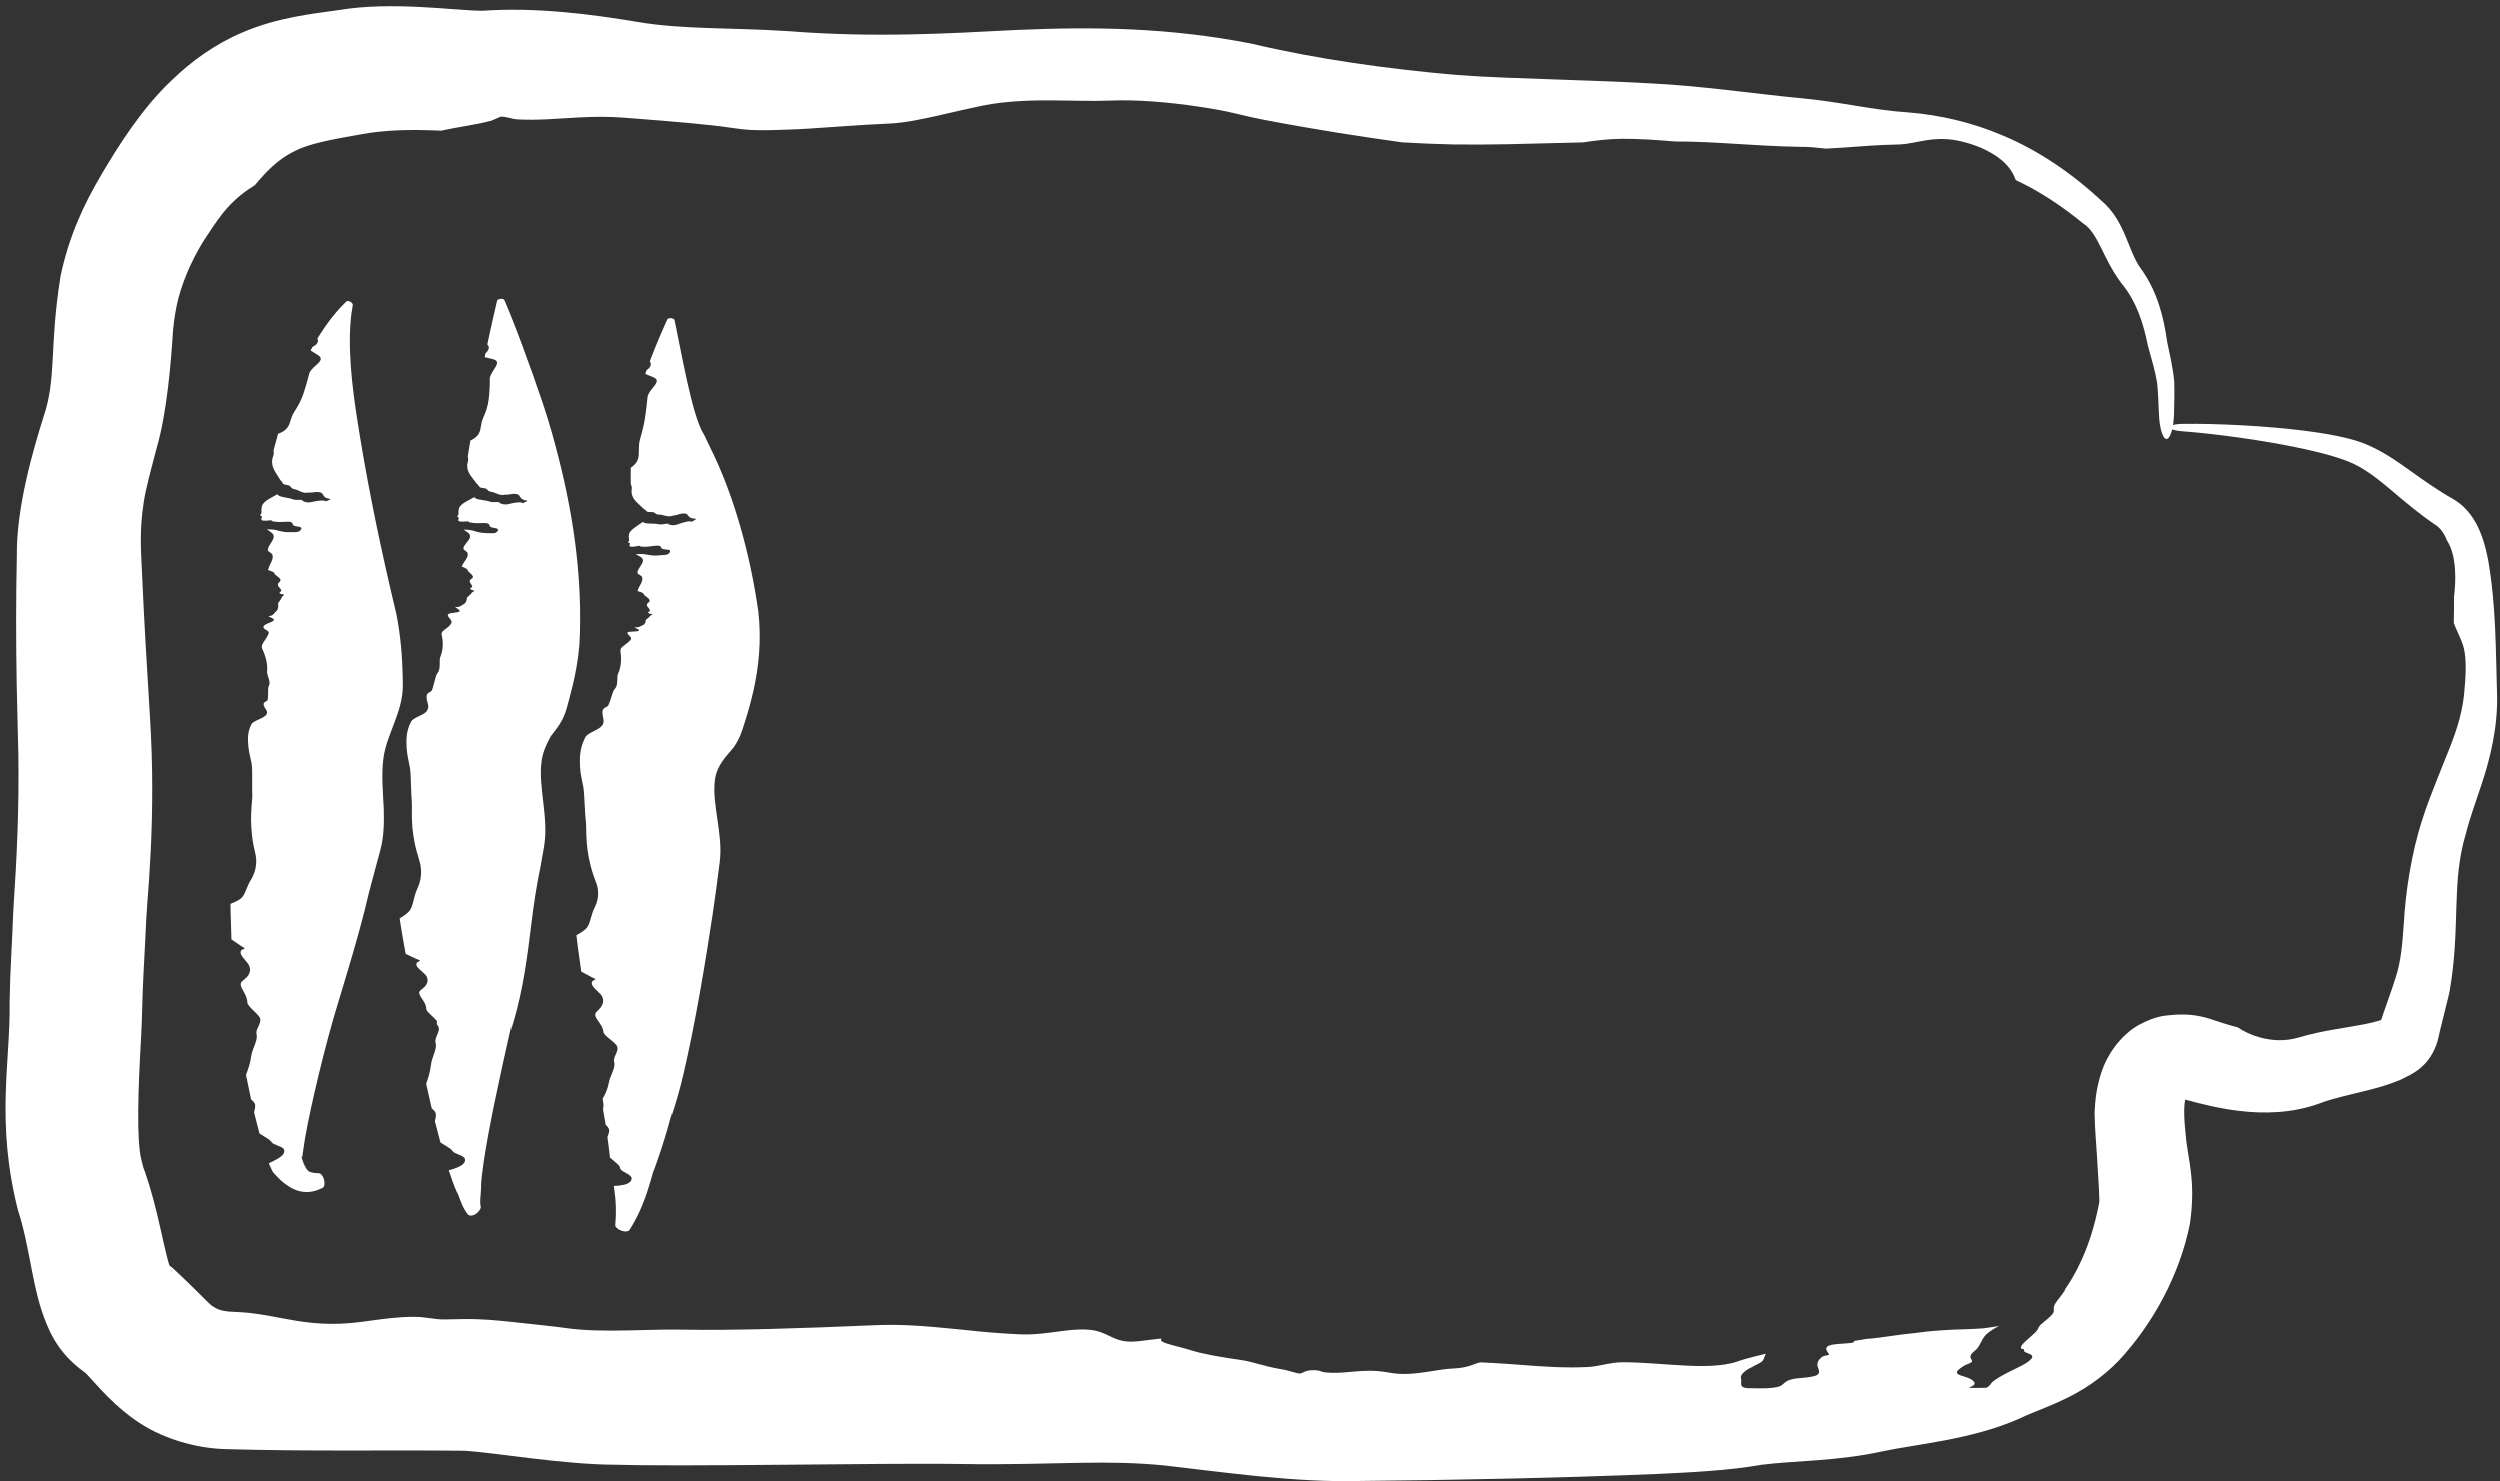 <?xml version="1.0" encoding="UTF-8"?> <svg xmlns="http://www.w3.org/2000/svg" width="351" height="208" viewBox="0 0 351 208" fill="none"><rect x="0" y="0" width="351" height="208" fill="#333333" stroke="none"/><path d="M86.499 205.648C79.157 205.643 69.412 203.93 65.235 203.683C54.401 203.565 43.612 203.799 31.797 203.457C27.643 203.386 22.509 201.989 18.718 199.18C14.983 196.498 12.556 193.115 11.841 192.643C11.786 192.596 11.763 192.582 11.781 192.595C7.761 189.693 6.665 186.293 5.883 184.123C5.144 181.833 4.809 180.017 4.471 178.338C3.833 175.013 3.309 172.274 2.525 169.928C-0.645 157.444 1.495 148.952 1.348 140.657C1.416 136.129 1.729 131.875 1.859 128.006C2.407 119.807 2.677 113.271 2.576 105.961C2.528 102.941 2.399 99.498 2.345 96.138C2.239 90.161 2.228 84.113 2.362 78.069C2.281 71.219 4.652 63.174 6.106 58.547C7.99 52.965 6.887 48.824 8.5 38.765C9.67 33.236 11.7 28.793 14.274 24.455C16.49 20.687 19.915 15.196 24.107 11.277C26.814 8.625 30.242 6.16 34.025 4.561C39.123 2.375 44.023 1.929 47.614 1.407C55.06 0.157 63.929 1.496 67.688 1.511C75.291 0.993 82.856 1.971 89.456 3.069C95.854 4.17 102.663 3.85 110.75 4.378C116.419 4.826 122.137 4.944 127.923 4.826C132.796 4.732 137.71 4.462 142.756 4.205C153.709 3.732 164.143 3.871 175.653 6.116C184.88 8.307 194.861 9.687 204.513 10.526C209.186 10.873 214.116 11.005 218.997 11.179C223.203 11.325 227.412 11.455 231.7 11.706C238.731 12.03 246.428 13.185 252.727 13.773C258.598 14.322 262.854 15.449 267.845 15.776C272.448 16.131 276.968 17.231 281.175 19.015C286.4 21.203 291.124 24.527 295.092 28.221C298.425 31.091 298.766 35.279 300.589 37.729C300.652 37.817 300.713 37.905 300.774 37.993C302.874 40.981 303.809 44.578 304.26 47.956L304.251 47.909C304.621 49.68 305.081 51.62 305.259 53.523L305.264 53.576C305.308 55.101 305.27 56.593 305.234 58.089C305.21 59.031 305.086 59.93 304.889 60.594C304.692 61.257 304.439 61.631 304.178 61.63C303.917 61.629 303.664 61.252 303.467 60.587C303.27 59.923 303.147 59.025 303.112 58.092C303.054 56.619 302.996 55.131 302.865 53.73L302.877 53.85C302.589 52.055 302.096 50.471 301.56 48.524L301.542 48.431C300.885 45.148 299.855 42.221 297.931 39.875C297.909 39.848 297.887 39.821 297.865 39.793C295.195 36.238 294.65 32.784 292.473 31.362C289.42 28.886 286.375 26.859 283.01 25.279C282.508 23.833 281.434 22.349 278.702 21.013C277.309 20.33 275.137 19.66 273.471 19.549C271.977 19.441 270.828 19.614 269.763 19.81C269.048 19.942 268.378 20.088 267.633 20.195C267.181 20.255 266.708 20.293 266.197 20.299C263.801 20.326 261.483 20.537 259.066 20.704C258.184 20.764 257.296 20.82 256.397 20.868C255.05 20.728 253.604 20.575 252.739 20.617C246.028 20.494 240.999 19.859 235.138 19.863C233.866 19.754 232.641 19.662 231.463 19.594C230.151 19.518 228.894 19.481 227.748 19.488C225.82 19.502 224.041 19.717 222.267 19.99C221.154 20.017 220.039 20.046 218.921 20.075C214.025 20.191 209.178 20.356 204.052 20.28C201.629 20.231 199.239 20.123 196.856 19.985C191.138 19.185 185.23 18.298 177.444 16.818C176.137 16.564 174.835 16.275 173.542 15.952C172.036 15.57 170.07 15.239 168.287 14.97C163.893 14.321 159.641 13.975 155.924 14.12C153.442 14.217 150.826 14.123 148.208 14.098C146.639 14.082 145.067 14.09 143.527 14.173C141.596 14.279 139.699 14.472 137.916 14.836C135.884 15.251 134.012 15.699 132.267 16.1C129.49 16.737 127.029 17.256 124.781 17.353C120.557 17.534 116.872 17.856 113.602 18.055C112.352 18.132 111.166 18.19 110.03 18.216C107.922 18.289 105.947 18.353 104.077 18.129C103.661 18.079 103.183 18.014 102.637 17.939C99.771 17.506 95.026 17.084 87.891 16.544C87.811 16.537 87.733 16.531 87.653 16.525C85.379 16.35 83.312 16.384 81.332 16.486C78.355 16.638 75.607 16.919 72.716 16.765C72.284 16.742 71.831 16.631 71.416 16.534C70.889 16.41 70.424 16.31 70.161 16.436C69.837 16.59 69.435 16.759 68.981 16.944C67.861 17.24 66.725 17.451 65.659 17.643C64.303 17.884 63.033 18.097 61.927 18.346C57.546 18.151 53.964 18.229 50.47 18.897C46.306 19.624 43.38 20.185 41.392 21.198C39.896 21.932 38.599 22.92 37.222 24.369C36.711 24.907 36.233 25.448 35.777 26.005C34.45 26.809 33.197 27.78 31.953 29.144C31.092 30.084 30.197 31.363 29.061 33.098C28.262 34.269 27.45 35.696 26.705 37.319C26.057 38.732 25.452 40.317 25.045 41.889C24.708 43.219 24.469 44.601 24.29 46.436C24.003 51.135 23.409 57.997 22.025 62.795C21.166 66.069 20.473 68.564 20.184 70.488C20.023 71.502 19.91 72.492 19.843 73.558C19.757 74.925 19.742 76.416 19.834 78.224C20.013 82.27 20.251 87.433 20.715 95.006C20.936 98.717 21.179 102.185 21.297 105.775C21.501 112.517 21.265 118.415 20.946 123.211C20.797 125.513 20.59 127.816 20.531 129.095C20.483 130.176 20.433 131.141 20.392 131.998C20.253 134.936 20.035 138.207 19.971 141.401C19.939 142.766 19.884 144.111 19.822 145.429C19.369 153.182 19.159 160.143 19.854 162.851C19.991 163.511 20.169 164.108 20.356 164.534C20.577 165.176 20.787 165.824 20.985 166.481C21.797 169.135 22.418 171.988 23.018 174.67C23.315 175.987 23.635 177.294 23.922 178.067C24.056 178.441 24.197 178.664 24.135 178.485C24.078 178.337 23.709 177.597 22.666 176.843C23.279 177.258 23.822 177.678 24.301 178.077C29.089 182.577 29.294 183.094 29.998 183.488C30.474 183.786 30.888 184.006 32.066 184.139C32.557 184.169 33.074 184.197 33.597 184.223C35.636 184.322 37.515 184.689 39.477 185.059C42.262 185.582 45.204 186.101 49.182 185.762C50.109 185.683 51.101 185.548 52.138 185.406C54.044 185.146 56.115 184.865 58.254 184.883C59.002 184.889 59.663 184.979 60.311 185.067C61.026 185.165 61.726 185.262 62.517 185.247C63.3 185.233 64.08 185.217 64.846 185.201C67.615 185.141 70.053 185.409 71.933 185.606C75.241 185.976 77.662 186.204 79.27 186.433C82.067 186.844 85.213 186.856 88.41 186.786C89.009 186.773 89.563 186.758 90.168 186.742C92.054 186.693 93.977 186.648 95.853 186.682C102.898 186.812 112.662 186.497 122.796 186.059C126.636 185.898 129.881 186.174 134.124 186.591C134.659 186.645 135.25 186.703 135.82 186.763C137.91 186.989 140.239 187.2 143.05 187.334C145.067 187.43 146.789 187.188 148.411 186.968C149.905 186.765 151.319 186.579 152.796 186.685C154.102 186.78 154.94 187.174 155.728 187.553C156.609 187.975 157.43 188.374 158.845 188.368C159.597 188.365 160.527 188.228 161.643 188.086C162.082 188.03 162.56 187.975 163.056 187.926C163.024 188 163.012 188.068 163.007 188.12C162.974 188.458 164.191 188.759 165.468 189.089C165.577 189.117 165.685 189.145 165.793 189.174C166.328 189.314 166.865 189.458 167.296 189.6C168.892 190.118 171.939 190.623 174.15 190.932C175.09 191.062 175.912 191.293 176.865 191.552C177.71 191.781 178.657 192.032 179.878 192.236C180.574 192.351 181.101 192.506 181.544 192.634C181.861 192.726 182.129 192.803 182.388 192.837C182.608 192.867 182.792 192.775 183.003 192.67C183.155 192.595 183.321 192.514 183.515 192.466C183.986 192.353 184.577 192.345 184.998 192.414C185.191 192.446 185.337 192.495 185.487 192.543C185.66 192.6 185.839 192.656 186.079 192.684C187.194 192.812 188.279 192.726 189.421 192.626C190.022 192.574 190.617 192.517 191.261 192.483C191.962 192.446 192.712 192.441 193.499 192.504C193.962 192.541 194.478 192.622 194.956 192.701C195.469 192.783 195.958 192.862 196.381 192.884C198.092 192.977 199.701 192.72 201.182 192.482C202.172 192.324 203.099 192.174 203.958 192.141C205.54 192.08 206.388 191.764 207.014 191.53C207.339 191.409 207.602 191.309 207.879 191.279C208.133 191.288 208.391 191.298 208.644 191.31C208.876 191.333 209.114 191.357 209.339 191.349C209.356 191.348 209.373 191.347 209.39 191.346C210.803 191.422 212.19 191.528 213.57 191.632C216.664 191.867 219.731 192.092 222.955 191.926C223.652 191.891 224.36 191.753 225.076 191.612C225.956 191.439 226.862 191.262 227.769 191.261C229.233 191.259 230.704 191.337 232.157 191.435C232.887 191.483 233.589 191.536 234.299 191.585C237.504 191.81 240.695 191.984 243.217 191.364C244.022 191.177 244.403 190.93 245.799 190.595C245.912 190.564 246.024 190.534 246.137 190.503C246.752 190.338 247.351 190.186 247.941 190.053C247.827 190.235 247.769 190.401 247.717 190.557C247.608 190.878 247.519 191.151 246.957 191.424C246.621 191.587 246.27 191.767 245.94 191.957C244.662 192.572 244.332 193.157 244.428 193.546C244.486 193.686 244.477 193.852 244.464 194.019C244.445 194.436 244.36 194.876 245.525 194.903C245.696 194.906 245.931 194.907 246.245 194.908C247.269 194.929 248.776 194.969 249.777 194.669C250.052 194.586 250.214 194.443 250.394 194.283C250.718 193.995 251.111 193.656 252.29 193.528C252.488 193.507 252.703 193.486 252.925 193.465C253.809 193.382 254.779 193.282 255.127 193.041C255.526 192.765 255.417 192.483 255.295 192.154C255.132 191.726 254.953 191.219 255.776 190.536C255.939 190.401 256.259 190.335 256.498 190.284C256.667 190.248 256.794 190.219 256.804 190.181C256.815 190.137 256.754 190.053 256.676 189.946C256.394 189.567 255.955 188.92 257.644 188.734C258.097 188.681 258.609 188.656 259.057 188.627C259.719 188.585 260.244 188.534 260.294 188.41C260.313 188.364 260.324 188.314 260.331 188.264C260.656 188.218 260.975 188.168 261.285 188.114C261.563 188.062 261.843 188.014 262.108 187.971C263.139 187.92 264.436 187.721 265.883 187.519C266.236 187.469 266.599 187.419 266.965 187.369C268.186 187.239 269.324 187.111 270.414 186.96C271.282 186.874 272.183 186.801 273.118 186.742C274.992 186.623 276.615 186.633 278.236 186.515C278.316 186.509 278.397 186.503 278.478 186.496C279.233 186.385 279.966 186.286 280.683 186.178C280.4 186.314 280.144 186.442 279.951 186.558C279.475 186.841 279.115 187.115 278.832 187.379C278.443 187.803 278.251 188.2 278.063 188.577C277.864 188.968 277.67 189.338 277.239 189.67C276.446 190.273 276.636 190.618 276.79 190.878C276.868 191.012 276.931 191.122 276.827 191.23C276.742 191.316 276.519 191.41 276.284 191.505C276.079 191.588 275.869 191.671 275.739 191.754C274.166 192.743 274.731 192.94 275.63 193.224C276.121 193.379 276.704 193.547 277.054 193.892C277.375 194.27 277.351 194.424 276.432 194.852C277.24 194.874 278.055 194.872 278.878 194.843C279.167 194.735 279.351 194.527 279.583 194.201C279.812 193.884 280.421 193.513 281.132 193.112C281.72 192.779 282.396 192.449 282.995 192.156C283.601 191.86 284.129 191.599 284.412 191.418C285.917 190.445 285.252 190.2 284.688 189.987C284.376 189.868 284.087 189.757 284.189 189.541C284.232 189.448 284.107 189.425 283.982 189.399C283.885 189.38 283.786 189.36 283.762 189.309C283.586 188.934 284.422 188.273 285.131 187.652C285.539 187.296 285.906 186.953 286.067 186.693C286.116 186.613 286.15 186.54 286.18 186.47C286.223 186.368 286.267 186.27 286.353 186.16C286.55 185.91 287.026 185.561 287.478 185.17C287.71 184.97 287.936 184.759 288.126 184.549C288.371 184.276 288.363 184.071 288.355 183.86C288.349 183.711 288.341 183.559 288.394 183.379C288.452 183.181 288.604 182.95 288.762 182.71C288.939 182.477 289.135 182.23 289.314 181.997C289.517 181.735 289.706 181.479 289.853 181.256C289.913 181.165 289.925 181.107 289.903 181.074C290.598 180.06 291.177 179.073 291.681 178.089C293.206 175.077 294.069 172.204 294.729 168.872C294.798 168.64 294.635 165.525 294.404 162.152C294.315 160.441 294.105 158.504 294.08 156.19C294.162 154.522 294.315 152.675 295.082 150.427C295.791 148.249 297.618 145.405 300.298 143.896C302.965 142.487 304.082 142.602 305.574 142.452C307.001 142.405 308.357 142.457 310.214 143.024C311.592 143.497 312.897 143.911 314.156 144.233C314.991 144.794 316.05 145.309 317.295 145.654C319.085 146.147 320.877 146.18 322.6 145.701C323.567 145.405 324.506 145.177 325.44 144.977C328.304 144.352 331.651 143.996 333.834 143.359C334.14 143.272 334.348 143.175 334.352 143.219C334.371 143.244 334.111 143.571 334.052 144.006C334.828 141.576 335.653 139.478 336.349 137.251C337.062 135.11 337.299 132.627 337.497 129.637C337.743 125.041 338.613 119.665 340.035 115.24C340.787 112.816 341.661 110.76 342.332 109.006C343.417 106.228 344.633 103.554 345.324 100.879C345.63 99.717 345.846 98.573 345.96 97.469C346.219 94.829 346.306 92.563 345.918 90.989C345.739 90.263 345.423 89.573 345.114 88.886C344.893 88.409 344.676 87.93 344.511 87.473C344.541 86.239 344.555 85.014 344.543 83.806C344.805 81.712 344.973 78.072 343.565 75.904C343.228 75.019 342.817 74.399 342.268 73.94C342.203 73.886 342.134 73.833 342.063 73.781C339.775 72.246 337.723 70.514 335.793 68.876C335.125 68.313 334.465 67.763 333.804 67.253C333.798 67.248 333.792 67.243 333.785 67.239C332.671 66.378 331.551 65.64 330.365 65.083C330.157 64.984 329.91 64.878 329.678 64.785C329.047 64.532 328.357 64.303 327.667 64.095C325.899 63.565 324.017 63.134 322.169 62.757C321.188 62.557 320.188 62.369 319.186 62.194C317.56 61.908 315.91 61.651 314.266 61.421C311.603 61.052 308.947 60.74 306.279 60.541C305.853 60.509 305.428 60.439 305.122 60.341C304.81 60.242 304.647 60.124 304.647 60.001C304.648 59.878 304.814 59.757 305.132 59.665C305.444 59.574 305.879 59.52 306.311 59.513C309.023 59.475 311.723 59.553 314.441 59.693C316.119 59.781 317.805 59.896 319.478 60.043C320.509 60.134 321.54 60.238 322.559 60.356C324.481 60.58 326.452 60.857 328.398 61.265C329.159 61.426 329.939 61.613 330.711 61.847C330.991 61.931 331.302 62.035 331.582 62.138C333.099 62.694 334.535 63.485 335.855 64.341C335.865 64.347 335.874 64.354 335.884 64.36C336.658 64.861 337.4 65.383 338.122 65.896C340.216 67.399 342.215 68.82 344.386 70.043C344.555 70.141 344.721 70.245 344.883 70.355C346.401 71.36 347.507 72.984 348.154 74.54C348.526 75.413 348.794 76.286 349.01 77.136C349.127 77.601 349.229 78.065 349.321 78.539C350.469 85.073 350.391 91.28 350.587 97.535C350.707 101.912 349.693 106.335 348.37 110.249C347.578 112.656 346.742 114.909 346.21 117.042C344.11 124.002 345.512 130.118 343.919 139.208C343.846 139.531 343.772 139.852 343.697 140.172C343.214 142.236 342.647 144.273 342.271 146.042C341.163 149.929 338.397 150.907 336.952 151.629C335.325 152.32 333.936 152.681 332.604 153.029C329.982 153.696 327.534 154.2 325.726 154.898C321.85 156.32 317.826 156.396 314.26 155.955C311.577 155.626 309.063 155.008 306.728 154.362C306.893 154.423 306.565 154.381 306.324 154.429C306.2 154.448 306.078 154.48 306.045 154.5C306.029 154.502 306.031 154.579 306.577 154.285C306.696 154.258 306.874 154.069 306.855 154.138C306.848 154.197 306.752 154.52 306.706 155.011C306.601 156.005 306.676 157.52 306.858 159.134C307.09 162.581 308.374 165.565 307.459 171.849C306.03 178.954 302.326 185.811 297.495 191.014C292.496 196.161 287.309 197.372 283.556 199.154C276.913 202.118 269.104 202.746 264.469 203.734C258.007 205.172 251.878 205.069 247.353 205.649C242.726 206.474 237.231 206.727 232.5 206.951C218.604 207.515 204.93 207.785 191.09 207.925C181.862 208.192 171.444 206.646 163.503 205.752C159.722 205.371 155.974 205.306 151.87 205.375C146.692 205.468 140.971 205.648 135.288 205.548C131.499 205.497 127.552 205.512 123.677 205.534C114.331 205.59 105.117 205.725 95.581 205.735C93.696 205.736 91.771 205.731 89.799 205.71C88.696 205.697 87.614 205.678 86.499 205.648Z" fill="white"></path><path d="M56.554 96.316C56.551 99.996 54.259 103.115 53.83 106.477C53.532 108.793 53.765 111.176 53.879 113.505C53.943 115.573 53.881 117.525 53.428 119.248C52.864 121.386 52.312 123.326 51.826 125.227C51.402 127.063 50.94 128.854 50.456 130.62C49.373 134.587 48.154 138.488 47.041 142.226C46.967 142.474 46.894 142.725 46.822 142.967C45.817 146.474 44.893 150.156 44.053 153.84C43.454 156.509 42.849 159.302 42.523 161.81C42.503 161.967 42.484 162.11 42.469 162.245C42.445 162.354 42.456 162.506 42.371 162.409L42.298 162.268C42.455 162.953 42.713 163.629 43.002 164.063C43.048 164.133 43.094 164.196 43.139 164.252C43.348 164.574 44.037 164.73 44.795 164.726C44.919 164.728 45.063 164.82 45.197 164.99C45.33 165.16 45.44 165.393 45.503 165.647C45.566 165.901 45.58 166.158 45.539 166.371C45.498 166.583 45.405 166.733 45.278 166.793C44.533 167.124 43.403 167.641 41.848 167.185C41.573 167.1 41.321 166.995 41.09 166.88C39.786 166.199 39.025 165.377 38.306 164.538L38.2 164.33C37.933 163.824 37.849 163.56 37.749 163.32C38.742 162.842 39.498 162.468 39.795 162.002C39.947 161.765 39.986 161.447 39.765 161.244C39.565 161.05 39.234 160.936 38.918 160.811C38.587 160.678 38.274 160.56 38.153 160.375C37.947 160.054 37.473 159.785 36.976 159.486C36.795 159.379 36.611 159.268 36.436 159.149C36.163 158.142 35.913 157.154 35.675 156.158C35.78 155.771 35.865 155.413 35.817 155.115C35.773 154.844 35.544 154.604 35.259 154.361C35.225 154.208 35.191 154.049 35.157 153.898C34.939 152.902 34.734 151.907 34.539 150.908C34.835 150.134 35.126 149.324 35.276 148.273C35.341 147.819 35.51 147.375 35.674 146.949C35.916 146.32 36.147 145.733 36.018 145.199C35.932 144.844 36.102 144.48 36.273 144.121C36.503 143.637 36.734 143.161 36.353 142.683C36.218 142.516 36.066 142.354 35.911 142.198C35.788 142.075 35.663 141.954 35.543 141.836C35.107 141.412 34.729 141.038 34.727 140.73C34.723 140.151 34.431 139.626 34.175 139.163C33.866 138.604 33.61 138.139 33.972 137.79C34.027 137.737 34.099 137.676 34.181 137.61C34.612 137.259 35.302 136.702 35.057 135.777C34.97 135.446 34.685 135.115 34.407 134.788C34.001 134.314 33.608 133.853 33.854 133.437C33.891 133.374 34.022 133.321 34.141 133.272C34.293 133.209 34.426 133.155 34.322 133.101C34.018 132.944 33.689 132.713 33.331 132.462C33.068 132.277 32.79 132.081 32.495 131.896C32.451 130.743 32.417 129.598 32.39 128.462C32.377 127.941 32.366 127.422 32.356 126.906C32.865 126.702 33.327 126.487 33.686 126.245C34.155 125.929 34.34 125.468 34.579 124.879C34.748 124.461 34.944 123.975 35.285 123.431C35.297 123.409 35.31 123.386 35.323 123.364C36.012 122.161 36.064 120.888 35.89 120.04C35.853 119.86 35.812 119.68 35.768 119.487C35.599 118.758 35.395 117.835 35.286 116.206C35.184 114.668 35.299 113.466 35.37 112.586C35.407 112.136 35.435 111.77 35.422 111.485C35.412 111.278 35.406 111.053 35.401 110.819C35.399 110.476 35.403 110.103 35.406 109.739C35.415 108.736 35.42 107.734 35.318 107.158C35.282 106.952 35.232 106.735 35.179 106.501C35.031 105.853 34.851 105.075 34.818 104.043C34.782 102.96 34.975 102.325 35.305 101.678C35.439 101.416 35.872 101.22 36.319 101.016C36.953 100.728 37.615 100.42 37.48 99.9C37.449 99.779 37.364 99.645 37.275 99.505C37.112 99.249 36.934 98.972 37.046 98.719C37.086 98.63 37.203 98.56 37.319 98.491C37.446 98.415 37.57 98.34 37.585 98.243C37.64 97.885 37.642 97.533 37.641 97.222C37.64 96.821 37.636 96.486 37.747 96.288C37.944 95.931 37.814 95.522 37.678 95.112C37.574 94.801 37.467 94.486 37.501 94.194C37.601 93.355 37.335 92.191 36.824 91.103C36.63 90.693 36.874 90.346 37.178 89.897C37.367 89.617 37.58 89.301 37.719 88.918C37.798 88.705 37.555 88.549 37.331 88.418C37.264 88.379 37.199 88.342 37.144 88.304C37.027 88.199 36.952 88.063 37.006 87.929C37.076 87.755 37.44 87.584 37.789 87.451C38.176 87.296 38.54 87.139 38.447 86.965C38.398 86.874 38.196 86.777 37.956 86.653C37.861 86.601 37.761 86.556 37.662 86.503C37.739 86.498 37.808 86.492 37.859 86.487C38.227 86.45 38.401 86.246 38.571 86.035C38.64 85.953 38.707 85.877 38.787 85.808C39.078 85.554 39.09 85.139 39.045 84.81C39.027 84.679 39.13 84.548 39.251 84.392C39.358 84.254 39.478 84.095 39.54 83.911C39.576 83.805 39.676 83.716 39.759 83.642C39.819 83.589 39.871 83.543 39.882 83.503C39.892 83.469 39.784 83.451 39.663 83.43C39.576 83.416 39.482 83.401 39.419 83.379C39.269 83.324 39.218 83.241 39.26 83.176C39.279 83.146 39.319 83.121 39.358 83.095C39.403 83.066 39.449 83.036 39.463 82.999C39.527 82.829 39.394 82.677 39.257 82.526C39.106 82.358 38.949 82.175 39.041 81.957C39.07 81.889 39.142 81.814 39.212 81.742C39.285 81.665 39.355 81.591 39.371 81.531C39.436 81.284 39.158 81.077 38.903 80.888C38.733 80.761 38.573 80.639 38.531 80.519C38.454 80.297 38.131 80.204 37.892 80.129C37.769 80.09 37.667 80.059 37.635 80.021C37.642 79.985 37.65 79.948 37.659 79.911C37.681 79.877 37.703 79.842 37.693 79.81C37.693 79.808 37.691 79.806 37.69 79.803C37.755 79.594 37.854 79.399 37.952 79.199C38.172 78.746 38.393 78.314 38.237 77.86C38.203 77.762 38.069 77.669 37.931 77.574C37.764 77.458 37.592 77.337 37.599 77.207C37.615 76.892 37.819 76.574 38.022 76.261C38.325 75.782 38.624 75.334 38.272 74.923C38.155 74.787 37.964 74.659 37.771 74.531C37.663 74.459 37.555 74.386 37.46 74.313C37.634 74.325 37.796 74.33 37.948 74.335C38.261 74.344 38.529 74.353 38.758 74.42C39.298 74.579 40.042 74.75 40.58 74.717C40.727 74.708 40.89 74.708 41.054 74.71C41.466 74.713 41.886 74.713 42.073 74.556C42.198 74.449 42.487 74.176 42.168 74.011C42.099 73.975 41.963 73.954 41.811 73.932C41.539 73.891 41.216 73.843 41.139 73.679C41.126 73.651 41.114 73.621 41.102 73.591C41.058 73.47 41.01 73.334 40.791 73.286C40.538 73.23 40.251 73.247 39.915 73.266C39.478 73.292 38.959 73.324 38.331 73.203C38.207 73.179 38.164 73.13 38.131 73.093C38.108 73.067 38.09 73.047 38.053 73.046C38.01 73.044 37.921 73.054 37.809 73.066C37.412 73.109 36.719 73.185 36.686 72.909C36.677 72.834 36.709 72.747 36.738 72.67C36.781 72.555 36.816 72.465 36.703 72.453C36.659 72.448 36.613 72.445 36.564 72.443C36.577 72.354 36.59 72.265 36.603 72.175C36.737 72.06 36.725 71.899 36.709 71.696C36.705 71.647 36.701 71.595 36.699 71.541C36.727 71.363 36.754 71.19 36.783 71.013C36.84 70.873 36.934 70.724 37.083 70.566C37.381 70.246 37.873 69.984 38.355 69.721C38.558 69.611 38.76 69.502 38.944 69.391C38.966 69.435 38.992 69.475 39.029 69.505C39.278 69.716 39.77 69.802 40.223 69.881C40.525 69.934 40.809 69.983 40.992 70.062C41.328 70.207 41.722 70.194 42.013 70.186C42.164 70.181 42.287 70.178 42.361 70.197C42.419 70.212 42.447 70.247 42.475 70.284C42.5 70.315 42.526 70.347 42.574 70.369C43.149 70.628 43.483 70.551 43.97 70.441C44.239 70.38 44.554 70.311 44.982 70.282C45.434 70.256 45.567 70.266 45.746 70.397C45.97 70.296 46.194 70.197 46.418 70.098C46.404 70.058 46.265 70.027 46.033 69.983C45.619 69.905 45.469 69.656 45.353 69.46C45.299 69.369 45.252 69.289 45.189 69.244C44.853 69.007 44.382 69.068 43.967 69.124C43.738 69.154 43.527 69.182 43.365 69.156C43.296 69.145 43.227 69.159 43.156 69.173C43.102 69.183 43.047 69.194 42.99 69.194C42.577 69.192 42.273 69.049 41.99 68.914C41.828 68.837 41.673 68.763 41.509 68.721C41.459 68.708 41.408 68.698 41.359 68.688C41.286 68.674 41.217 68.659 41.158 68.638C41.024 68.59 40.935 68.494 40.837 68.388C40.788 68.333 40.735 68.276 40.674 68.222C40.594 68.152 40.432 68.124 40.262 68.094C40.142 68.073 40.018 68.052 39.916 68.014C39.733 67.946 39.669 67.816 39.609 67.694C39.583 67.641 39.558 67.59 39.524 67.546C39.511 67.528 39.483 67.519 39.444 67.517C39.319 67.316 39.192 67.122 39.068 66.932C38.445 65.99 37.91 65.155 38.37 63.964C38.457 63.741 38.454 63.496 38.404 63.244C38.605 62.461 38.818 61.677 39.04 60.903C39.421 60.771 39.745 60.601 40.005 60.391C40.487 60.009 40.619 59.591 40.773 59.094C40.775 59.088 40.776 59.082 40.778 59.076C40.894 58.696 41.025 58.277 41.329 57.803C41.84 57.007 42.296 56.195 42.608 55.26C42.917 54.328 43.221 53.261 43.405 52.497C43.504 52.078 43.913 51.696 44.296 51.35C44.836 50.858 45.325 50.446 44.844 50.007C44.69 49.867 44.406 49.701 44.131 49.538C43.935 49.42 43.745 49.304 43.607 49.201C43.697 49.035 43.786 48.873 43.879 48.706C44.323 48.481 44.836 48.114 44.563 47.533C44.664 47.368 44.766 47.201 44.868 47.042C45.085 46.697 45.308 46.36 45.537 46.026C45.612 45.918 45.689 45.807 45.766 45.698C45.767 45.697 45.768 45.696 45.769 45.695C45.923 45.476 46.084 45.253 46.244 45.042C46.313 44.95 46.383 44.859 46.453 44.769C46.629 44.539 46.811 44.311 46.995 44.089C47.093 43.971 47.191 43.856 47.292 43.738C47.454 43.55 47.621 43.362 47.79 43.18C48.063 42.883 48.343 42.599 48.632 42.322C48.68 42.277 48.763 42.256 48.867 42.264C48.972 42.273 49.088 42.311 49.195 42.371C49.302 42.432 49.395 42.511 49.457 42.594C49.519 42.677 49.545 42.756 49.534 42.817C49.464 43.191 49.406 43.56 49.356 43.932C49.326 44.16 49.299 44.391 49.275 44.618C49.26 44.76 49.247 44.897 49.235 45.036C49.212 45.299 49.193 45.564 49.177 45.826C49.171 45.929 49.165 46.032 49.16 46.136C49.149 46.375 49.138 46.623 49.132 46.864C49.132 46.865 49.132 46.867 49.132 46.868C49.128 46.987 49.125 47.108 49.124 47.224C49.118 47.587 49.117 47.947 49.12 48.311C49.123 48.501 49.125 48.696 49.13 48.891C49.132 48.999 49.135 49.109 49.139 49.214C49.14 49.272 49.142 49.33 49.143 49.389C49.19 50.743 49.294 52.08 49.429 53.415C49.565 54.746 49.734 56.072 49.925 57.388C50.044 58.208 50.171 59.024 50.305 59.839C50.385 60.352 50.468 60.852 50.55 61.361C51.94 69.837 53.703 78.051 55.597 85.989C55.617 86.076 55.636 86.16 55.655 86.241C55.956 87.749 56.151 89.218 56.287 90.607C56.433 92.116 56.51 93.55 56.54 94.985C56.55 95.418 56.554 95.865 56.554 96.316Z" fill="white"></path><path d="M79.554 99.496C79.044 101.331 78.075 102.391 77.354 103.347C76.758 104.408 76.224 105.557 76.049 106.81C75.531 110.533 77.077 114.704 76.392 118.844C76.237 119.774 76.073 120.715 75.895 121.666C75.34 124.274 74.938 126.967 74.555 130.115C74.07 134.159 73.442 138.96 72.118 143.418C71.991 143.858 71.861 144.278 71.725 144.714L71.777 144.024C70.961 147.647 70.149 151.293 69.397 154.955C68.836 157.708 68.295 160.473 67.889 163.235C67.722 164.388 67.571 165.577 67.528 166.633L67.543 166.701C67.541 166.753 67.539 166.803 67.537 166.854C67.498 167.873 67.32 168.678 67.493 169.434C67.516 169.541 67.465 169.692 67.349 169.872C67.233 170.052 67.062 170.246 66.852 170.401C66.641 170.556 66.401 170.659 66.171 170.671C65.943 170.684 65.744 170.599 65.63 170.452C64.778 169.321 64.541 168.132 64.18 167.42C64.165 167.389 64.151 167.358 64.136 167.327L64.161 167.443C63.672 166.321 63.335 165.321 63 164.307C64.049 164.025 64.835 163.722 65.154 163.269C65.317 163.041 65.367 162.725 65.15 162.513C64.956 162.325 64.626 162.193 64.311 162.064C63.983 161.935 63.671 161.81 63.551 161.625C63.348 161.313 62.875 161.036 62.378 160.74C62.197 160.633 62.013 160.523 61.839 160.408C61.564 159.411 61.304 158.416 61.054 157.42C61.154 157.021 61.235 156.674 61.182 156.367C61.135 156.1 60.901 155.86 60.614 155.618C60.577 155.46 60.54 155.311 60.504 155.156C60.27 154.159 60.046 153.158 59.831 152.161C60.109 151.378 60.382 150.559 60.505 149.501C60.558 149.041 60.714 148.596 60.865 148.162C61.088 147.527 61.3 146.926 61.153 146.402C61.054 146.047 61.211 145.681 61.368 145.315C61.578 144.82 61.79 144.339 61.387 143.88C61.364 143.854 61.34 143.828 61.316 143.802L61.349 143.368C61.137 143.104 60.88 142.858 60.639 142.632C60.217 142.236 59.843 141.896 59.842 141.63C59.841 141.12 59.54 140.657 59.27 140.258C58.946 139.773 58.667 139.382 59.01 139.064C59.062 139.016 59.131 138.961 59.209 138.9C59.618 138.574 60.273 138.032 59.946 137.206C59.829 136.913 59.514 136.633 59.203 136.364C58.75 135.971 58.307 135.598 58.502 135.188C58.531 135.127 58.655 135.063 58.767 135.004C58.91 134.929 59.035 134.863 58.926 134.825C58.605 134.714 58.249 134.539 57.862 134.35C57.577 134.212 57.275 134.063 56.958 133.929C56.762 132.862 56.558 131.753 56.366 130.588C56.278 130.055 56.192 129.51 56.111 128.953C56.587 128.659 57.016 128.358 57.34 128.044C57.763 127.632 57.889 127.102 58.061 126.413C58.187 125.904 58.339 125.307 58.655 124.62C59.239 123.344 59.188 122.019 58.956 121.138C58.907 120.95 58.854 120.766 58.797 120.563C58.76 120.43 58.721 120.291 58.682 120.14C58.487 119.525 58.262 118.732 58.052 117.423C57.811 115.925 57.819 114.644 57.829 113.674C57.834 113.179 57.84 112.765 57.811 112.444C57.762 111.895 57.735 111.218 57.712 110.533C57.677 109.461 57.654 108.365 57.543 107.726C57.504 107.499 57.451 107.258 57.395 106.998C57.242 106.275 57.061 105.393 57.063 104.178C57.068 102.9 57.311 102.121 57.701 101.34C57.861 101.022 58.316 100.795 58.786 100.568C59.18 100.379 59.585 100.186 59.838 99.931C60.023 99.709 60.136 99.46 60.126 99.151C60.12 98.976 60.066 98.779 60.01 98.573C59.908 98.195 59.803 97.783 59.986 97.448C60.05 97.332 60.187 97.253 60.321 97.177C60.469 97.094 60.613 97.014 60.656 96.891C60.815 96.429 60.924 95.983 61.021 95.598C61.146 95.102 61.251 94.706 61.422 94.501C61.728 94.136 61.733 93.644 61.731 93.167C61.729 92.802 61.723 92.445 61.844 92.157C62.195 91.33 62.263 90.169 62.012 89.144C61.918 88.757 62.226 88.546 62.615 88.256C62.796 88.122 62.993 87.972 63.17 87.785C63.234 87.695 63.295 87.6 63.354 87.498C63.486 87.266 63.292 87.022 63.112 86.802C62.946 86.598 62.793 86.407 62.915 86.251C63.023 86.115 63.412 86.069 63.782 86.023C64.194 85.973 64.581 85.923 64.528 85.751C64.5 85.661 64.324 85.534 64.114 85.383C64.031 85.323 63.944 85.26 63.857 85.193C63.933 85.205 64.002 85.214 64.053 85.22C64.42 85.264 64.632 85.12 64.84 84.978C64.923 84.921 65.005 84.865 65.096 84.821C65.431 84.661 65.523 84.285 65.537 83.999C65.543 83.877 65.668 83.778 65.814 83.66C65.943 83.556 66.089 83.44 66.181 83.281C66.234 83.191 66.348 83.128 66.442 83.076C66.51 83.038 66.569 83.005 66.586 82.972C66.601 82.943 66.498 82.909 66.382 82.872C66.298 82.845 66.208 82.815 66.15 82.784C66.011 82.708 65.974 82.626 66.025 82.574C66.049 82.55 66.091 82.533 66.134 82.517C66.184 82.497 66.233 82.478 66.253 82.447C66.342 82.305 66.234 82.15 66.121 81.988C65.997 81.81 65.868 81.63 65.989 81.446C66.026 81.388 66.108 81.329 66.187 81.272C66.27 81.212 66.35 81.154 66.374 81.101C66.471 80.885 66.222 80.663 65.992 80.457C65.84 80.32 65.696 80.191 65.668 80.078C65.617 79.873 65.307 79.745 65.078 79.652C64.96 79.604 64.862 79.564 64.834 79.527C64.845 79.496 64.857 79.463 64.871 79.432C64.895 79.403 64.921 79.374 64.915 79.345C64.915 79.343 64.913 79.341 64.913 79.338C65 79.161 65.118 78.992 65.235 78.821C65.499 78.437 65.759 78.055 65.64 77.632C65.614 77.541 65.487 77.444 65.358 77.346C65.2 77.227 65.038 77.105 65.054 76.987C65.093 76.707 65.318 76.426 65.538 76.153C65.87 75.74 66.192 75.328 65.857 74.939C65.747 74.81 65.561 74.683 65.373 74.556C65.269 74.486 65.163 74.416 65.071 74.345C65.244 74.362 65.406 74.373 65.558 74.383C65.87 74.403 66.137 74.42 66.363 74.491C66.898 74.658 67.633 74.855 68.173 74.845C68.319 74.843 68.482 74.85 68.646 74.858C69.058 74.878 69.478 74.899 69.671 74.751C69.801 74.65 70.099 74.394 69.787 74.222C69.719 74.185 69.583 74.161 69.432 74.134C69.161 74.087 68.841 74.03 68.768 73.872C68.755 73.845 68.744 73.816 68.734 73.786C68.693 73.667 68.648 73.533 68.43 73.482C68.179 73.423 67.891 73.433 67.555 73.444C67.118 73.459 66.598 73.475 65.973 73.349C65.85 73.324 65.808 73.278 65.776 73.244C65.753 73.22 65.735 73.201 65.698 73.199C65.655 73.197 65.566 73.204 65.454 73.213C65.056 73.244 64.362 73.298 64.334 73.049C64.326 72.981 64.36 72.904 64.39 72.835C64.435 72.733 64.471 72.647 64.358 72.636C64.315 72.631 64.268 72.628 64.22 72.625C64.234 72.544 64.247 72.464 64.261 72.382C64.397 72.279 64.385 72.132 64.37 71.949C64.366 71.905 64.363 71.858 64.361 71.809C64.388 71.648 64.416 71.487 64.443 71.327C64.5 71.2 64.593 71.063 64.74 70.918C65.035 70.626 65.522 70.371 65.999 70.118C66.2 70.011 66.399 69.905 66.58 69.797C66.603 69.838 66.63 69.874 66.668 69.902C66.921 70.093 67.415 70.164 67.87 70.231C68.172 70.275 68.457 70.317 68.642 70.39C68.98 70.524 69.373 70.506 69.664 70.493C69.815 70.486 69.939 70.48 70.012 70.498C70.071 70.512 70.099 70.546 70.128 70.582C70.154 70.613 70.18 70.645 70.228 70.665C70.806 70.911 71.14 70.833 71.626 70.718C71.893 70.654 72.208 70.58 72.635 70.542C73.087 70.509 73.219 70.517 73.401 70.65C73.623 70.543 73.846 70.436 74.068 70.329C74.053 70.289 73.913 70.259 73.68 70.219C73.265 70.146 73.11 69.896 72.988 69.7C72.932 69.609 72.883 69.53 72.818 69.486C72.476 69.254 72.007 69.332 71.594 69.4C71.366 69.437 71.156 69.471 70.993 69.45C70.923 69.442 70.855 69.457 70.785 69.473C70.731 69.485 70.676 69.498 70.619 69.499C70.206 69.509 69.898 69.376 69.611 69.254C69.447 69.184 69.289 69.117 69.124 69.082C69.074 69.071 69.022 69.063 68.972 69.055C68.9 69.044 68.83 69.032 68.771 69.014C68.635 68.973 68.542 68.883 68.441 68.785C68.389 68.735 68.335 68.682 68.271 68.633C68.189 68.569 68.025 68.549 67.854 68.528C67.733 68.513 67.609 68.498 67.506 68.467C67.319 68.41 67.25 68.289 67.185 68.177C67.156 68.128 67.128 68.08 67.093 68.041C67.078 68.025 67.05 68.017 67.011 68.017C66.877 67.833 66.74 67.657 66.606 67.486C65.931 66.636 65.343 65.909 65.697 64.77C65.764 64.554 65.737 64.325 65.664 64.099C65.787 63.354 65.911 62.605 66.034 61.855C66.396 61.685 66.696 61.485 66.925 61.255C67.357 60.822 67.426 60.405 67.505 59.907C67.564 59.541 67.628 59.134 67.847 58.643C68.019 58.26 68.175 57.872 68.302 57.47C68.447 57.001 68.557 56.518 68.615 56.01C68.724 55.06 68.774 53.981 68.76 53.222C68.753 52.808 69.049 52.348 69.324 51.921C69.711 51.318 70.059 50.781 69.47 50.516C69.281 50.431 68.961 50.361 68.649 50.293C68.427 50.245 68.211 50.197 68.048 50.145C68.083 49.969 68.118 49.797 68.153 49.621C68.504 49.285 68.869 48.784 68.413 48.362C68.451 48.181 68.488 48.003 68.526 47.827C68.606 47.451 68.687 47.077 68.769 46.702C68.796 46.582 68.823 46.456 68.85 46.332C68.851 46.331 68.851 46.33 68.851 46.328C68.906 46.083 68.961 45.827 69.017 45.583C69.041 45.475 69.065 45.37 69.089 45.265C69.149 44.995 69.209 44.725 69.27 44.461C69.303 44.323 69.335 44.174 69.368 44.037C69.42 43.803 69.473 43.571 69.526 43.343C69.612 42.969 69.698 42.597 69.781 42.231C69.795 42.17 69.851 42.105 69.942 42.055C70.032 42.005 70.148 41.971 70.271 41.957C70.393 41.944 70.515 41.952 70.613 41.983C70.712 42.013 70.779 42.067 70.805 42.125C70.959 42.476 71.109 42.831 71.257 43.189C71.348 43.407 71.44 43.628 71.53 43.852C71.585 43.983 71.639 44.125 71.694 44.256C71.797 44.509 71.9 44.767 72.001 45.025C72.041 45.125 72.081 45.226 72.121 45.328C72.215 45.562 72.308 45.807 72.401 46.042C72.401 46.044 72.402 46.045 72.402 46.047C72.448 46.164 72.494 46.284 72.539 46.397C72.677 46.756 72.814 47.113 72.949 47.472C73.022 47.661 73.094 47.854 73.167 48.048C73.207 48.157 73.248 48.265 73.288 48.37C73.309 48.427 73.331 48.486 73.352 48.545C73.856 49.896 74.345 51.237 74.822 52.59C75.298 53.936 75.762 55.285 76.216 56.624C76.232 56.671 76.248 56.718 76.263 56.765C76.705 58.101 77.118 59.445 77.505 60.799C80.023 69.716 81.698 78.959 81.425 88.848C81.406 89.428 81.379 90.014 81.342 90.601C81.254 91.684 81.109 92.741 80.933 93.737C80.632 95.433 80.247 96.95 79.883 98.297C79.773 98.706 79.662 99.106 79.554 99.496Z" fill="white"></path><path d="M104.172 102.624C103.865 103.551 103.431 104.328 102.996 104.945C102.016 106.141 100.68 107.387 100.386 109.415C99.899 112.858 101.549 117.041 101.053 121.002C100.75 123.467 100.416 125.937 100.043 128.458C99.811 129.998 99.571 131.551 99.321 133.112C98.669 137.174 97.956 141.297 97.111 145.496C96.353 149.12 95.666 152.62 94.277 156.746L94.334 156.202C94.176 156.821 94.011 157.438 93.838 158.053C93.227 160.239 92.512 162.362 91.768 164.422L91.782 164.267C91.584 164.897 91.394 165.62 91.179 166.335C90.8 167.616 90.342 168.895 89.783 170.1C89.366 171.001 88.897 171.864 88.384 172.682C88.312 172.798 88.153 172.872 87.937 172.891C87.72 172.91 87.465 172.87 87.22 172.78C86.975 172.689 86.755 172.554 86.599 172.406C86.445 172.258 86.367 172.111 86.379 171.987C86.463 171.1 86.489 170.223 86.46 169.358C86.428 168.397 86.327 167.458 86.179 166.51C87.259 166.458 88.089 166.312 88.475 165.925C88.671 165.73 88.765 165.424 88.578 165.187C88.41 164.975 88.099 164.804 87.803 164.643C87.493 164.471 87.199 164.31 87.103 164.107C87.084 164.065 87.06 164.023 87.033 163.981L87.044 163.852C86.864 163.554 86.496 163.245 86.111 162.924C85.951 162.791 85.788 162.657 85.635 162.52C85.527 161.541 85.412 160.576 85.281 159.625C85.427 159.275 85.547 158.951 85.525 158.667C85.505 158.413 85.296 158.166 85.031 157.919C85.008 157.774 84.984 157.629 84.961 157.484C84.869 156.918 84.772 156.355 84.67 155.79L84.737 155.15C84.699 154.879 84.66 154.564 84.615 154.243C84.969 153.654 85.307 152.954 85.484 151.991C85.561 151.568 85.735 151.159 85.9 150.761C86.144 150.162 86.368 149.598 86.228 149.089C86.134 148.741 86.293 148.402 86.452 148.04C86.664 147.572 86.875 147.088 86.469 146.648C86.213 146.367 85.901 146.115 85.611 145.879C85.15 145.499 84.746 145.175 84.721 144.88C84.673 144.325 84.338 143.845 84.041 143.421C83.684 142.912 83.385 142.482 83.712 142.109C83.761 142.052 83.827 141.987 83.902 141.913C84.296 141.528 84.927 140.909 84.585 140.016C84.463 139.694 84.144 139.399 83.832 139.104C83.377 138.671 82.935 138.261 83.134 137.813C83.164 137.746 83.288 137.678 83.401 137.616C83.545 137.536 83.671 137.467 83.562 137.425C83.242 137.302 82.89 137.106 82.506 136.893C82.224 136.736 81.925 136.571 81.611 136.418C81.439 135.258 81.277 134.095 81.127 132.924C81.058 132.386 80.992 131.851 80.929 131.311C81.414 131.043 81.852 130.768 82.184 130.475C82.619 130.093 82.759 129.593 82.941 128.947C83.014 128.688 83.095 128.404 83.204 128.096C83.295 127.838 83.406 127.565 83.549 127.278C84.13 126.117 84.037 124.887 83.762 124.094C83.703 123.927 83.641 123.762 83.573 123.584C83.316 122.885 82.992 122.041 82.667 120.41C82.361 118.869 82.326 117.555 82.306 116.552C82.296 116.052 82.291 115.614 82.253 115.29C82.188 114.732 82.144 114.044 82.107 113.331C82.048 112.228 82.007 111.112 81.891 110.439C81.849 110.206 81.793 109.957 81.736 109.682C81.578 108.936 81.392 108.004 81.413 106.693C81.44 105.306 81.721 104.425 82.162 103.544C82.343 103.179 82.816 102.934 83.309 102.684C84.007 102.333 84.737 101.99 84.749 101.264C84.753 101.092 84.709 100.895 84.664 100.689C84.584 100.305 84.503 99.887 84.709 99.552C84.781 99.436 84.924 99.361 85.064 99.289C85.218 99.209 85.369 99.134 85.421 99.007C85.512 98.787 85.593 98.568 85.667 98.357C85.744 98.137 85.812 97.922 85.873 97.73C86.021 97.264 86.139 96.899 86.316 96.715C86.632 96.391 86.654 95.923 86.665 95.467C86.674 95.118 86.677 94.775 86.807 94.501C87.18 93.718 87.29 92.562 87.109 91.452C87.04 91.033 87.368 90.805 87.782 90.499C88.038 90.308 88.329 90.087 88.566 89.782C88.699 89.609 88.508 89.401 88.329 89.22C88.163 89.051 88.007 88.902 88.126 88.794C88.231 88.698 88.617 88.683 88.984 88.665C89.393 88.645 89.778 88.619 89.721 88.484C89.69 88.413 89.511 88.309 89.297 88.192C89.212 88.145 89.122 88.096 89.033 88.045C89.11 88.055 89.178 88.062 89.23 88.068C89.597 88.106 89.803 88.001 90.004 87.892C90.084 87.849 90.163 87.805 90.252 87.77C90.579 87.644 90.65 87.348 90.643 87.124C90.641 87.029 90.758 86.947 90.894 86.85C91.015 86.763 91.151 86.662 91.229 86.53C91.274 86.456 91.381 86.398 91.47 86.349C91.534 86.313 91.589 86.283 91.603 86.255C91.616 86.231 91.51 86.212 91.39 86.192C91.304 86.178 91.211 86.162 91.15 86.143C91.125 86.135 91.103 86.126 91.083 86.117C90.991 86.061 90.967 85.995 91.004 85.946C91.025 85.919 91.066 85.897 91.107 85.875C91.154 85.849 91.201 85.824 91.218 85.79C91.291 85.633 91.168 85.486 91.039 85.335C90.897 85.168 90.75 85.005 90.852 84.798C90.883 84.734 90.959 84.666 91.032 84.599C91.108 84.529 91.182 84.462 91.2 84.406C91.275 84.178 91.005 83.978 90.756 83.796C90.591 83.67 90.435 83.553 90.396 83.441C90.325 83.236 90.004 83.139 89.768 83.068C89.645 83.031 89.544 83.001 89.513 82.967C89.52 82.934 89.529 82.901 89.54 82.868C89.562 82.838 89.585 82.807 89.576 82.778C89.575 82.776 89.573 82.774 89.573 82.772C89.642 82.583 89.743 82.398 89.844 82.215C90.07 81.81 90.291 81.394 90.132 80.988C90.098 80.901 89.963 80.818 89.825 80.734C89.656 80.628 89.483 80.521 89.487 80.402C89.499 80.116 89.697 79.832 89.89 79.531C90.18 79.088 90.461 78.655 90.089 78.305C89.966 78.19 89.769 78.089 89.57 77.984C89.459 77.924 89.347 77.865 89.248 77.805C89.422 77.805 89.584 77.799 89.736 77.793C90.049 77.781 90.316 77.771 90.549 77.819C91.097 77.935 91.848 78.046 92.384 77.984C92.529 77.967 92.692 77.958 92.856 77.949C93.267 77.928 93.688 77.906 93.865 77.743C93.985 77.636 94.255 77.342 93.927 77.205C93.856 77.175 93.718 77.166 93.566 77.155C93.291 77.136 92.966 77.112 92.878 76.967C92.863 76.943 92.849 76.916 92.836 76.888C92.783 76.774 92.724 76.646 92.502 76.618C92.246 76.586 91.961 76.626 91.628 76.672C91.195 76.732 90.68 76.802 90.045 76.745C89.92 76.734 89.873 76.694 89.838 76.664C89.813 76.642 89.793 76.626 89.756 76.628C89.713 76.631 89.625 76.647 89.514 76.667C89.122 76.74 88.437 76.864 88.384 76.629C88.37 76.566 88.395 76.491 88.418 76.419C88.452 76.316 88.479 76.23 88.365 76.231C88.322 76.231 88.275 76.234 88.227 76.236C88.232 76.157 88.237 76.078 88.242 75.999C88.366 75.886 88.34 75.751 88.305 75.575C88.296 75.533 88.288 75.489 88.28 75.443C88.29 75.286 88.3 75.135 88.31 74.979C88.352 74.849 88.429 74.709 88.559 74.555C88.82 74.251 89.274 73.942 89.717 73.645C89.904 73.52 90.089 73.397 90.256 73.269C90.284 73.305 90.315 73.337 90.356 73.359C90.629 73.506 91.128 73.514 91.587 73.522C91.893 73.528 92.181 73.533 92.373 73.582C92.724 73.673 93.112 73.609 93.4 73.56C93.549 73.535 93.671 73.515 93.746 73.523C93.806 73.531 93.838 73.561 93.871 73.593C93.9 73.62 93.93 73.647 93.979 73.661C94.582 73.829 94.904 73.716 95.373 73.545C95.632 73.451 95.935 73.342 96.355 73.253C96.799 73.165 96.932 73.159 97.128 73.267C97.336 73.137 97.544 72.999 97.751 72.865C97.731 72.825 97.588 72.812 97.352 72.8C96.931 72.776 96.747 72.551 96.601 72.368C96.534 72.284 96.475 72.212 96.406 72.176C96.037 71.988 95.581 72.127 95.18 72.247C94.959 72.312 94.755 72.373 94.591 72.373C94.52 72.373 94.454 72.397 94.387 72.422C94.335 72.441 94.282 72.46 94.226 72.469C93.818 72.531 93.495 72.44 93.196 72.359C93.024 72.313 92.859 72.269 92.691 72.255C92.639 72.251 92.588 72.25 92.537 72.249C92.464 72.247 92.393 72.246 92.332 72.236C92.192 72.213 92.088 72.138 91.976 72.058C91.918 72.016 91.857 71.974 91.788 71.936C91.698 71.886 91.534 71.889 91.361 71.893C91.24 71.896 91.115 71.897 91.008 71.881C90.816 71.852 90.731 71.744 90.652 71.646C90.618 71.603 90.584 71.562 90.543 71.53C90.527 71.516 90.498 71.514 90.46 71.518C90.303 71.367 90.143 71.213 89.987 71.073C89.204 70.36 88.522 69.783 88.695 68.629C88.728 68.41 88.666 68.196 88.557 67.986C88.56 67.24 88.557 66.473 88.553 65.683C88.881 65.451 89.144 65.198 89.333 64.926C89.689 64.414 89.688 63.966 89.69 63.43C89.69 63.275 89.691 63.111 89.701 62.937C89.698 62.584 89.728 62.208 89.827 61.813C90.105 60.727 90.401 59.768 90.55 58.726C90.699 57.696 90.844 56.563 90.912 55.771C90.948 55.339 91.295 54.896 91.621 54.492C92.08 53.924 92.498 53.43 91.951 53.08C91.776 52.968 91.469 52.851 91.17 52.737C90.957 52.655 90.75 52.575 90.596 52.498C90.656 52.324 90.716 52.15 90.778 51.977C91.175 51.688 91.612 51.235 91.23 50.737C91.296 50.56 91.362 50.383 91.428 50.215C91.569 49.843 91.712 49.483 91.856 49.121C91.904 49.004 91.953 48.882 92.001 48.763C92.001 48.762 92.002 48.761 92.002 48.76C92.1 48.521 92.199 48.276 92.298 48.041C92.34 47.941 92.382 47.838 92.425 47.736C92.533 47.48 92.642 47.218 92.751 46.967C92.809 46.835 92.867 46.695 92.926 46.561C93.021 46.346 93.118 46.117 93.214 45.902C93.371 45.542 93.528 45.196 93.687 44.84C93.714 44.782 93.782 44.732 93.881 44.701C93.98 44.669 94.101 44.659 94.224 44.672C94.346 44.685 94.463 44.72 94.553 44.772C94.642 44.823 94.697 44.886 94.71 44.948C94.788 45.33 94.866 45.701 94.942 46.084C94.99 46.313 95.037 46.557 95.085 46.784C95.114 46.926 95.141 47.074 95.171 47.213C95.225 47.479 95.279 47.754 95.333 48.023C95.354 48.129 95.376 48.237 95.397 48.341C95.448 48.588 95.497 48.842 95.548 49.09C95.548 49.092 95.548 49.093 95.549 49.095C95.573 49.217 95.598 49.343 95.623 49.462C95.699 49.835 95.775 50.204 95.85 50.581C95.892 50.775 95.932 50.978 95.973 51.178C95.996 51.29 96.02 51.401 96.043 51.51C96.055 51.57 96.067 51.63 96.079 51.691C96.372 53.083 96.675 54.449 97.006 55.782C97.338 57.106 97.699 58.404 98.127 59.527C98.343 60.092 98.582 60.617 98.826 60.979C99.117 61.585 99.414 62.199 99.713 62.828C103.154 69.715 105.382 78.162 106.467 85.833C106.698 87.831 106.723 89.862 106.569 91.834C106.437 93.57 106.156 95.3 105.803 96.894C105.446 98.505 105.019 99.993 104.579 101.376C104.446 101.797 104.31 102.212 104.172 102.624Z" fill="white"></path></svg> 